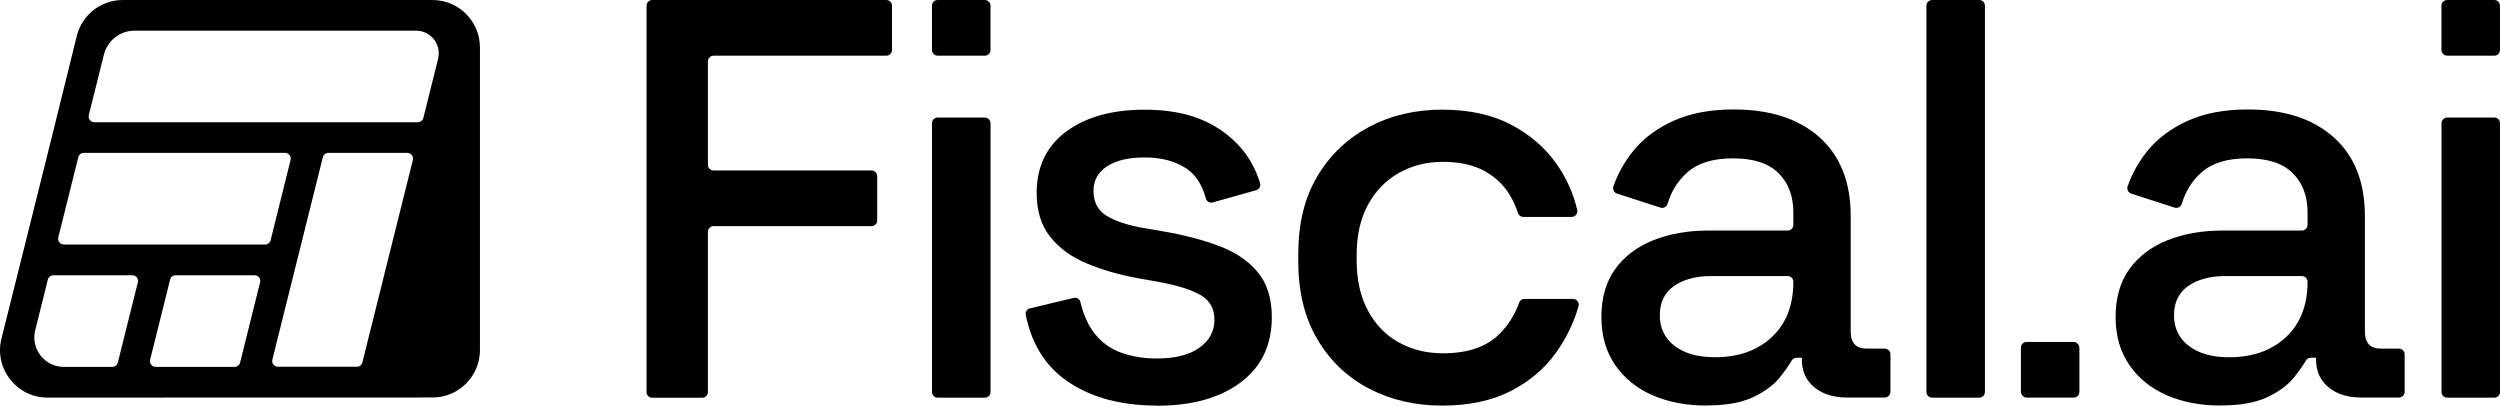 <?xml version="1.0" encoding="UTF-8"?>
<svg id="Layer_2" data-name="Layer 2" xmlns="http://www.w3.org/2000/svg" viewBox="0 0 500 81.14">
  <g id="Layer_1-2" data-name="Layer 1">
    <g>
      <path d="M24.56,0c-4.37,0-8.17,2.98-9.21,7.21l-4.83,19.56-6.1,24.45L.29,67.73c-1.5,5.99,3.04,11.8,9.21,11.79l77-.02c5.24,0,9.49-4.25,9.49-9.49V9.49c0-5.24-4.25-9.49-9.49-9.49H24.56ZM27.57,56.46l-4,16.04c-.13.51-.58.87-1.11.87h-9.71c-3.83,0-6.63-3.59-5.71-7.31l2.53-10.15c.13-.5.58-.86,1.1-.86h15.8c.74,0,1.28.7,1.11,1.42ZM52.02,56.46l-4,16.05c-.13.5-.58.86-1.1.86h-15.8c-.74,0-1.28-.7-1.1-1.41l4-16.04c.13-.51.58-.87,1.11-.87h15.79c.74,0,1.28.7,1.11,1.42ZM54.13,48.04c-.13.51-.58.86-1.11.86h-21.18s-19.07,0-19.07,0c-.74,0-1.28-.7-1.11-1.42l4-16.04c.13-.51.58-.87,1.11-.87h40.24c.74,0,1.28.7,1.11,1.41l-3.78,15.19-.21.85ZM82.57,32l-10.1,40.5c-.06.24-.19.45-.37.59-.2.17-.45.26-.73.26h-15.79c-.74,0-1.28-.7-1.11-1.41l10.1-40.5c.13-.51.58-.86,1.11-.86h15.79c.74,0,1.28.7,1.11,1.42ZM87.62,11.76l-2.95,11.83c-.13.5-.58.86-1.1.86H18.87c-.74,0-1.28-.7-1.11-1.42l3.02-12.1c.7-2.82,3.24-4.8,6.14-4.8h56.29c2.95,0,5.12,2.77,4.4,5.63Z"/>
      <g>
        <path d="M129.31,78.39V1.14c0-.63.51-1.14,1.14-1.14h46.81c.63,0,1.14.51,1.14,1.14v8.86c0,.63-.51,1.14-1.14,1.14h-34.54c-.63,0-1.14.51-1.14,1.14v20.67c0,.63.51,1.14,1.14,1.14h31.58c.63,0,1.14.51,1.14,1.14v8.86c0,.63-.51,1.14-1.14,1.14h-31.58c-.63,0-1.14.51-1.14,1.14v32.04c0,.63-.51,1.14-1.14,1.14h-10c-.63,0-1.14-.51-1.14-1.14Z"/>
        <path d="M186.4,78.39V24.65c0-.63.51-1.14,1.14-1.14h9.43c.63,0,1.14.51,1.14,1.14v53.74c0,.63-.51,1.14-1.14,1.14h-9.43c-.63,0-1.14-.51-1.14-1.14ZM196.96,11.13h-9.43c-.63,0-1.14-.51-1.14-1.14V1.14c0-.63.51-1.14,1.14-1.14h9.43c.63,0,1.14.51,1.14,1.14v8.86c0,.63-.51,1.14-1.14,1.14ZM498.86,11.13h-9.43c-.63,0-1.14-.51-1.14-1.14V1.14c0-.63.51-1.14,1.14-1.14h9.43c.63,0,1.14.51,1.14,1.14v8.86c0,.63-.51,1.14-1.14,1.14h0Z"/>
        <path d="M231.32,81.11c-7.12,0-13.03-1.59-17.73-4.77-4.43-3-7.24-7.45-8.44-13.34-.12-.6.25-1.2.85-1.33l8.73-2.09c.61-.15,1.22.23,1.36.85.62,2.59,1.56,4.68,2.83,6.27,1.43,1.82,3.24,3.11,5.4,3.86,2.16.76,4.49,1.14,6.99,1.14,3.71,0,6.57-.72,8.57-2.16,2-1.43,3.01-3.3,3.01-5.57s-.95-3.93-2.84-5c-1.89-1.06-4.7-1.93-8.41-2.61l-3.86-.68c-3.78-.68-7.23-1.66-10.34-2.96-3.11-1.28-5.57-3.07-7.38-5.34-1.82-2.27-2.73-5.19-2.73-8.74,0-5.3,1.97-9.41,5.91-12.33,3.93-2.92,9.16-4.37,15.68-4.37s11.45,1.42,15.51,4.26c3.73,2.62,6.26,6.08,7.58,10.41.19.61-.17,1.25-.78,1.43l-8.67,2.44c-.62.17-1.24-.2-1.4-.82-.76-2.81-2.11-4.84-4.05-6.07-2.2-1.4-4.92-2.1-8.18-2.1s-5.68.59-7.5,1.76-2.73,2.82-2.73,4.94c0,2.27.89,3.94,2.67,5,1.78,1.07,4.18,1.85,7.21,2.39l3.97.68c4.01.68,7.69,1.63,11.01,2.84,3.34,1.21,5.97,2.96,7.9,5.23,1.93,2.27,2.9,5.3,2.9,9.09,0,5.61-2.08,9.96-6.24,13.07-4.16,3.11-9.77,4.66-16.81,4.66v-.03Z"/>
        <path d="M341.3,81.11c-4.01,0-7.59-.68-10.74-2.04s-5.65-3.37-7.5-6.03c-1.85-2.65-2.78-5.87-2.78-9.66s.93-7.06,2.78-9.6c1.85-2.54,4.39-4.45,7.61-5.74,3.22-1.28,6.87-1.93,10.96-1.93h15.9c.63,0,1.14-.51,1.14-1.14v-2.5c0-3.26-.99-5.87-2.96-7.84-1.97-1.97-5-2.96-9.09-2.96s-7.08.95-9.2,2.84c-1.85,1.65-3.15,3.73-3.9,6.24-.19.62-.83.97-1.44.77l-8.67-2.8c-.61-.2-.94-.86-.73-1.46.92-2.59,2.25-4.97,4.01-7.13,2-2.46,4.67-4.45,8.01-5.97,3.34-1.51,7.35-2.27,12.04-2.27,7.27,0,12.99,1.85,17.16,5.57,4.16,3.71,6.24,8.97,6.24,15.79v23.06c0,2.27,1.06,3.41,3.18,3.41h3.63c.63,0,1.14.51,1.14,1.14v7.5c0,.63-.51,1.14-1.14,1.14h-7.61c-2.65,0-4.81-.68-6.47-2.04s-2.5-3.22-2.5-5.57v-.34h-1.05c-.4,0-.77.21-.98.55-.59,1.01-1.39,2.15-2.42,3.43-1.21,1.51-3,2.82-5.34,3.92-2.35,1.1-5.46,1.64-9.31,1.64h.02ZM343,71.45c4.69,0,8.48-1.34,11.36-4.03,2.88-2.69,4.31-6.38,4.31-11.07h0c0-.63-.51-1.14-1.14-1.14h-15.23c-3.11,0-5.61.67-7.5,1.99-1.89,1.32-2.84,3.28-2.84,5.85s.99,4.62,2.96,6.13c1.97,1.51,4.66,2.27,8.07,2.27h0Z"/>
        <path d="M385.28,78.39V1.14c0-.63.51-1.14,1.14-1.14h9.43c.63,0,1.14.51,1.14,1.14v77.25c0,.63-.51,1.14-1.14,1.14h-9.43c-.63,0-1.14-.51-1.14-1.14Z"/>
        <path d="M444.14,81.11c-4.01,0-7.59-.68-10.74-2.04-3.15-1.36-5.65-3.37-7.5-6.03-1.85-2.65-2.78-5.87-2.78-9.66s.93-7.06,2.78-9.6c1.85-2.54,4.39-4.45,7.61-5.74,3.22-1.28,6.87-1.93,10.96-1.93h15.9c.63,0,1.14-.51,1.14-1.14v-2.5c0-3.26-.99-5.87-2.96-7.84-1.97-1.97-5-2.96-9.09-2.96s-7.08.95-9.2,2.84c-1.85,1.65-3.15,3.73-3.9,6.24-.19.62-.83.97-1.44.77l-8.67-2.8c-.61-.2-.94-.86-.73-1.46.92-2.59,2.25-4.97,4.01-7.13,2-2.46,4.67-4.45,8.01-5.97,3.34-1.51,7.35-2.27,12.04-2.27,7.27,0,12.99,1.85,17.16,5.57,4.16,3.71,6.24,8.97,6.24,15.79v23.06c0,2.27,1.06,3.41,3.18,3.41h3.63c.63,0,1.14.51,1.14,1.14v7.5c0,.63-.51,1.14-1.14,1.14h-7.61c-2.65,0-4.81-.68-6.47-2.04-1.66-1.36-2.5-3.22-2.5-5.57v-.34h-1.05c-.4,0-.77.21-.98.55-.59,1.01-1.39,2.15-2.42,3.43-1.21,1.51-3,2.82-5.34,3.92-2.35,1.1-5.46,1.64-9.31,1.64h.02ZM445.84,71.45c4.69,0,8.48-1.34,11.36-4.03,2.88-2.69,4.31-6.38,4.31-11.07h0c0-.63-.51-1.14-1.14-1.14h-15.23c-3.11,0-5.61.67-7.5,1.99-1.89,1.32-2.84,3.28-2.84,5.85s.99,4.62,2.96,6.13c1.97,1.51,4.66,2.27,8.07,2.27h0Z"/>
        <path d="M488.3,78.39V24.65c0-.63.51-1.14,1.14-1.14h9.43c.63,0,1.14.51,1.14,1.14v53.74c0,.63-.51,1.14-1.14,1.14h-9.43c-.63,0-1.14-.51-1.14-1.14Z"/>
        <path d="M304.9,59.78c-.48,0-.91.29-1.07.74-.88,2.46-2.21,4.57-4,6.34-2.58,2.54-6.32,3.8-11.24,3.8-3.26,0-6.19-.72-8.8-2.16-2.61-1.43-4.68-3.56-6.19-6.36-1.51-2.8-2.27-6.17-2.27-10.11v-1.03c0-3.93.76-7.29,2.27-10.06,1.51-2.77,3.58-4.89,6.19-6.36,2.61-1.47,5.55-2.21,8.8-2.21s6.09.61,8.3,1.82c2.19,1.21,3.9,2.84,5.11,4.89.66,1.12,1.2,2.3,1.6,3.55.15.46.59.76,1.08.76h9.65c.73,0,1.27-.68,1.12-1.38-.78-3.35-2.17-6.44-4.18-9.28-2.31-3.26-5.36-5.87-9.14-7.84-3.78-1.97-8.37-2.96-13.74-2.96s-10.25,1.16-14.6,3.47c-4.35,2.31-7.8,5.61-10.34,9.88-2.54,4.28-3.8,9.45-3.8,15.51v1.47c0,6.06,1.26,11.24,3.8,15.57,2.54,4.31,5.99,7.61,10.34,9.88s9.22,3.41,14.6,3.41,9.96-.97,13.74-2.9c3.78-1.93,6.83-4.52,9.14-7.78,2.01-2.84,3.5-5.91,4.44-9.2.21-.73-.34-1.45-1.1-1.45h-9.7,0Z"/>
        <rect x="404.18" y="68.39" width="11.7" height="11.13" rx="1.14" ry="1.14"/>
      </g>
    </g>
  </g>
</svg>